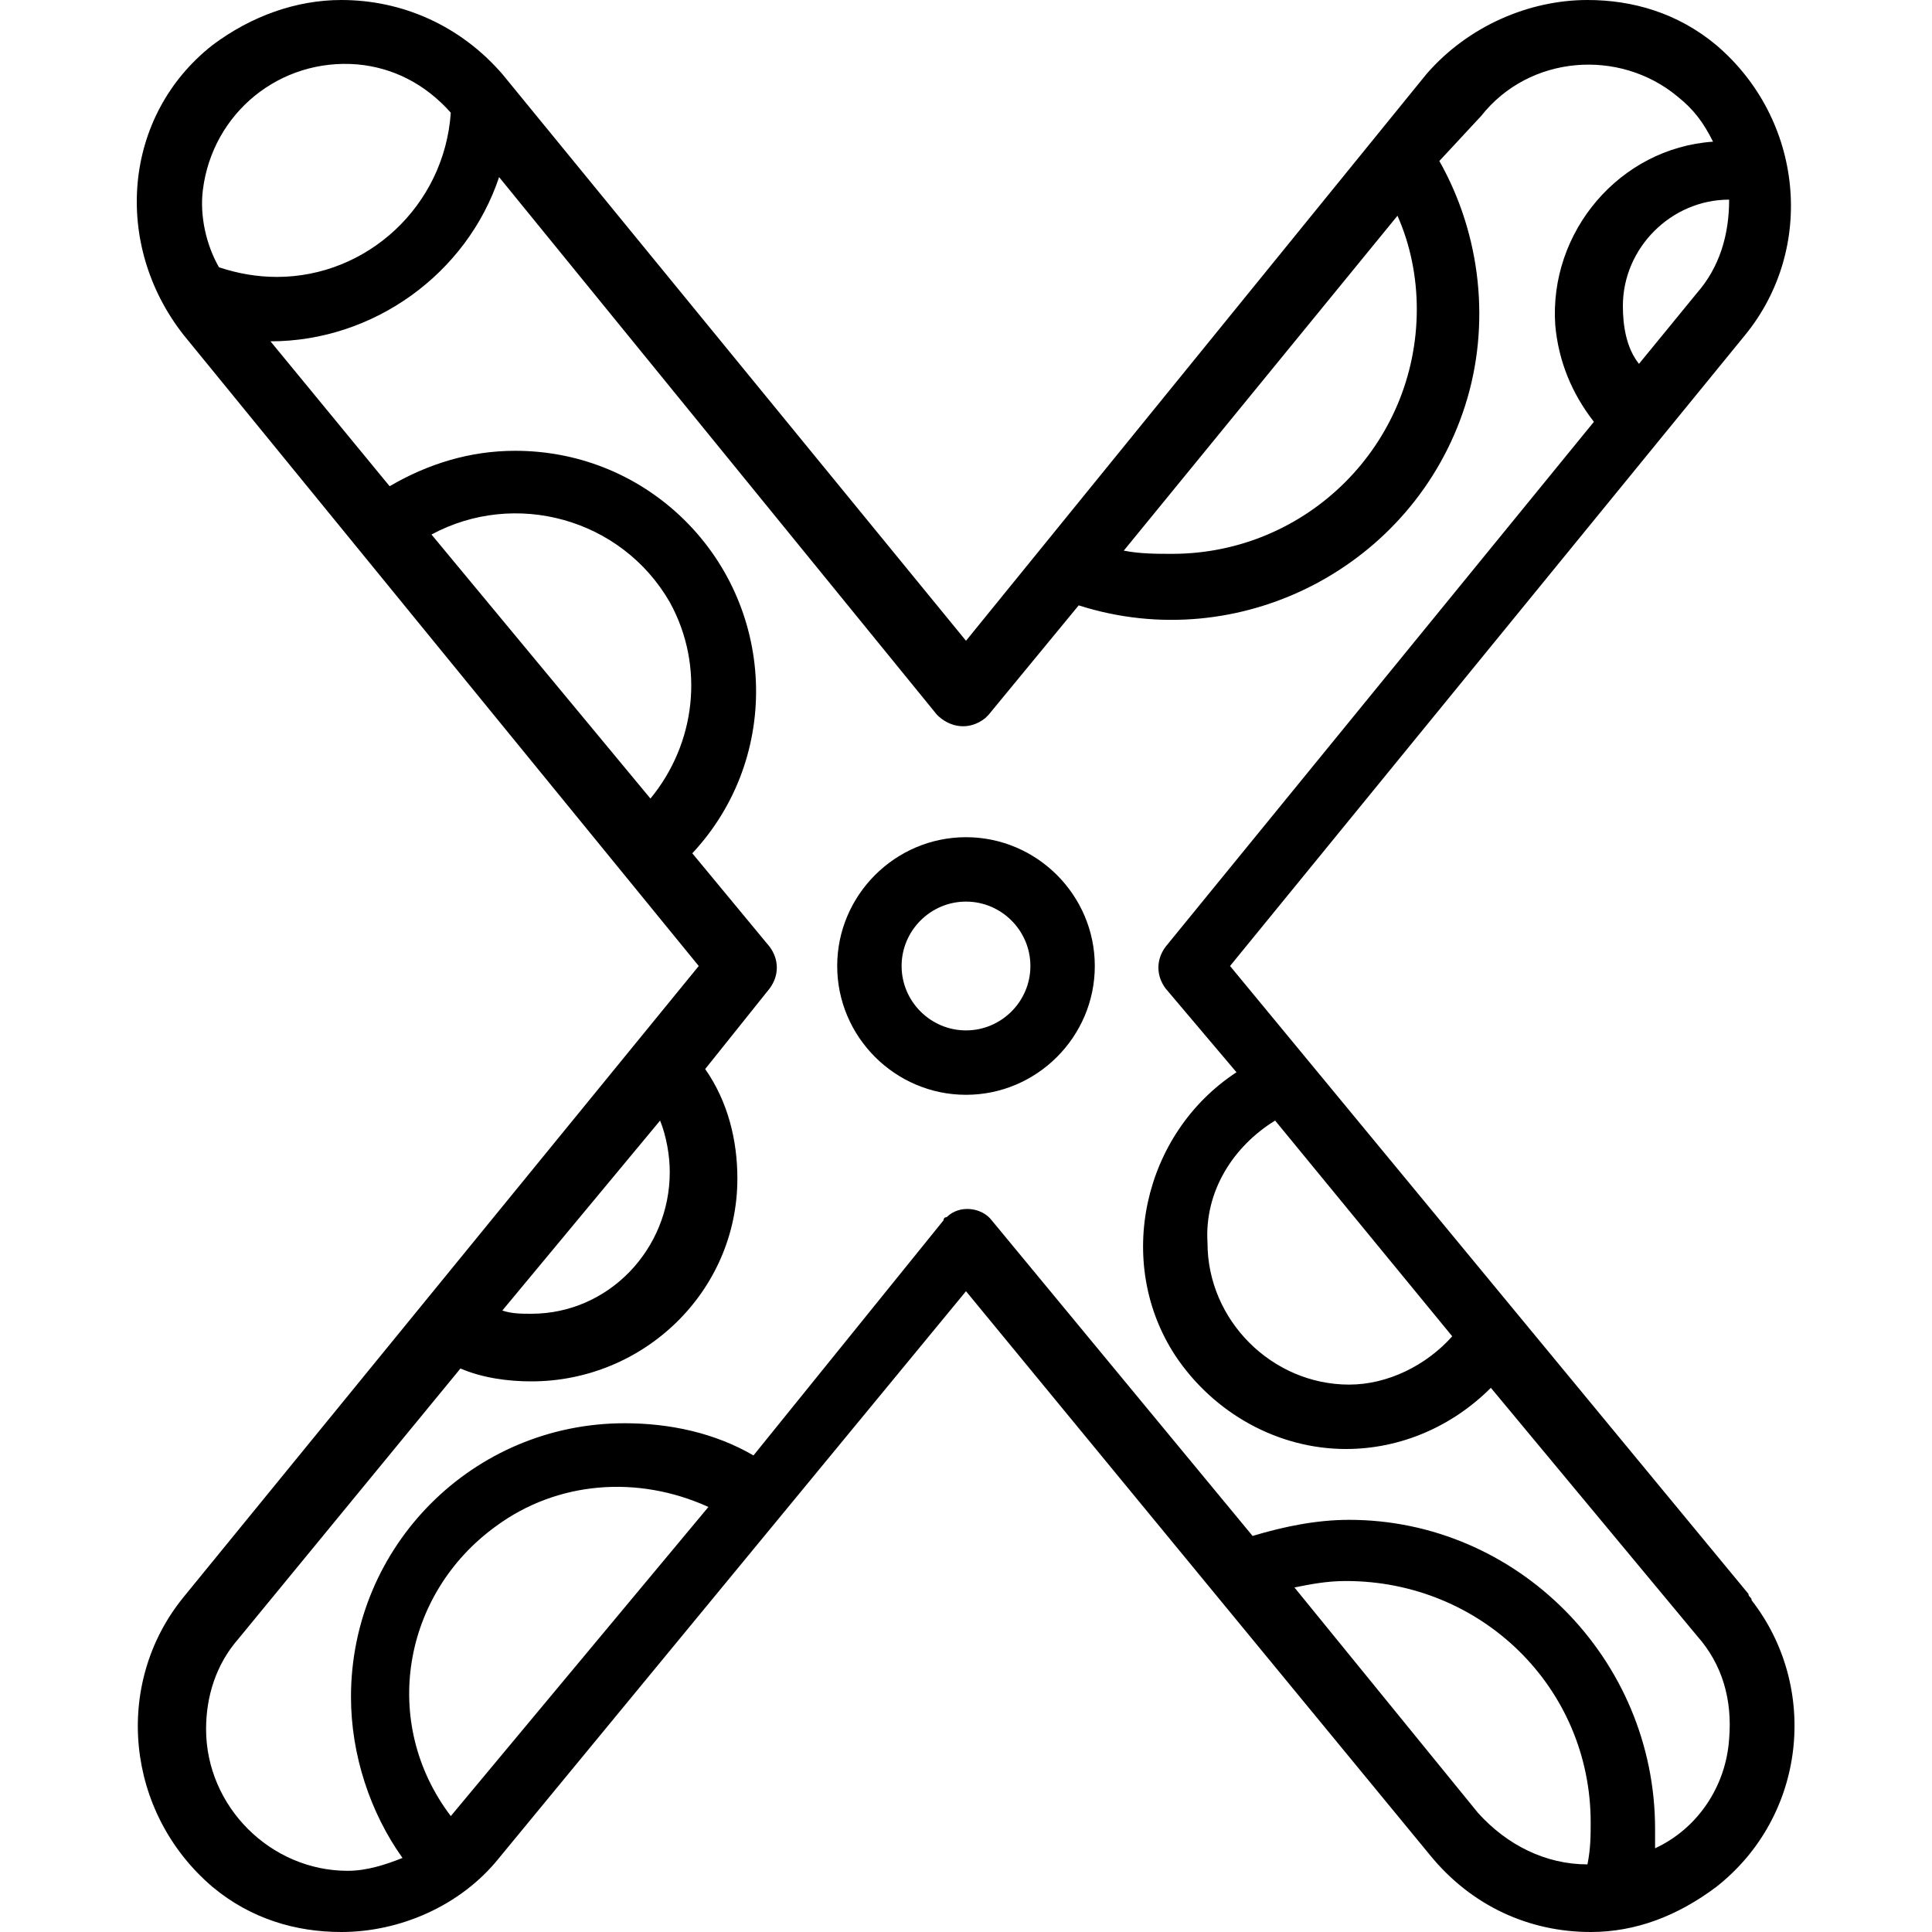 <?xml version="1.0" encoding="UTF-8"?>
<svg xmlns="http://www.w3.org/2000/svg" xmlns:xlink="http://www.w3.org/1999/xlink" width="60px" height="60px" version="1.1" viewBox="-4 0 60 60">
    <!-- Generator: Sketch 50 (54983) - http://www.bohemiancoding.com/sketch -->
    <title>064 - Letter X Pattern</title>
    <desc>Created with Sketch.</desc>
    <defs/>
    <g id="Page-1" stroke="none" stroke-width="1" fill="none" fill-rule="evenodd">
        <g id="064---Letter-X-Pattern" fill="#000000" fill-rule="nonzero">
            <path d="M34.2,30 L50.2,10.4 C52.4,7.7 52,3.7 49.3,1.4 C48.1,0.4 46.7,0 45.3,0 C43.5,0 41.6,0.8 40.3,2.3 L26,19.9 L11.6,2.3 C10.3,0.8 8.5,1.33226763e-15 6.6,1.33226763e-15 C5.2,1.33226763e-15 3.8,0.5 2.6,1.4 C-0.2,3.6 -0.5,7.6 1.7,10.4 L17.7,30 L1.7,49.6 C-0.5,52.3 -0.1,56.3 2.6,58.6 C3.8,59.6 5.2,60 6.6,60 C8.4,60 10.3,59.2 11.5,57.7 L26,40.1 L40.4,57.6 C41.7,59.2 43.5,60 45.4,60 C46.8,60 48.1,59.5 49.3,58.6 C52.1,56.4 52.5,52.4 50.4,49.7 C50.4,49.6 50.3,49.6 50.3,49.5 L34.2,30 Z M35.6,34.8 L41.1,41.5 C40.3,42.4 39.1,43 37.9,43 C35.5,43 33.5,41 33.5,38.6 C33.4,37 34.3,35.6 35.6,34.8 Z M48.7,9.1 L46.9,11.3 C46.5,10.8 46.4,10.1 46.4,9.5 C46.4,7.7 47.9,6.2 49.7,6.2 C49.7,7.3 49.4,8.3 48.7,9.1 Z M40,9.6 C40,13.8 36.6,17.2 32.4,17.2 C31.9,17.2 31.4,17.2 30.9,17.1 L39.4,6.7 C39.8,7.6 40,8.6 40,9.6 Z M2.3,5.9 C2.6,3.5 4.7,1.8 7.1,2 C8.2,2.1 9.2,2.6 10,3.5 C9.8,6.4 7.4,8.6 4.6,8.6 C4,8.6 3.4,8.5 2.8,8.3 C2.4,7.6 2.2,6.7 2.3,5.9 Z M9.4,16.6 C12,15.2 15.3,16.1 16.8,18.7 C17.9,20.7 17.6,23.1 16.2,24.8 L9.4,16.6 Z M16.8,36.4 C16.8,38.8 14.9,40.8 12.5,40.8 C12.2,40.8 11.9,40.8 11.6,40.7 L16.5,34.8 C16.7,35.3 16.8,35.9 16.8,36.4 Z M10,56.4 C7.8,53.5 8.5,49.5 11.4,47.4 C13.3,46 15.8,45.8 18,46.8 L10,56.4 Z M36.2,49.3 C36.7,49.2 37.2,49.1 37.8,49.1 C42,49.1 45.4,52.4 45.4,56.6 C45.4,57 45.4,57.4 45.3,57.9 C44,57.9 42.8,57.3 41.9,56.3 L36.2,49.3 Z M49.7,54 C49.6,55.5 48.7,56.8 47.4,57.4 C47.4,57.2 47.4,57 47.4,56.8 C47.4,51.5 43.1,47.2 37.9,47.2 C36.9,47.2 35.9,47.4 34.9,47.7 L26.8,37.9 C26.5,37.5 25.8,37.4 25.4,37.8 C25.3,37.8 25.3,37.9 25.3,37.9 L19.4,45.2 C18.2,44.5 16.8,44.2 15.4,44.2 C10.7,44.2 6.9,48 6.9,52.7 C6.9,54.5 7.5,56.3 8.5,57.7 C8,57.9 7.4,58.1 6.8,58.1 C4.4,58.1 2.4,56.1 2.4,53.7 C2.4,52.7 2.7,51.7 3.4,50.9 L10.3,42.5 C11,42.8 11.8,42.9 12.5,42.9 C16,42.9 18.9,40.1 18.9,36.6 C18.9,35.4 18.6,34.2 17.9,33.2 L19.9,30.7 C20.2,30.3 20.2,29.8 19.9,29.4 L17.5,26.5 C20.3,23.5 20.1,18.8 17.1,16 C15.7,14.7 13.9,14 12,14 C10.6,14 9.3,14.4 8.1,15.1 L4.4,10.6 C7.6,10.6 10.5,8.5 11.5,5.5 L25.1,22.2 C25.5,22.6 26.1,22.7 26.6,22.3 L26.7,22.2 L29.5,18.8 C34.5,20.4 39.9,17.6 41.5,12.6 C42.3,10.1 42,7.3 40.7,5 L42,3.6 C43.5,1.7 46.3,1.5 48.1,3 C48.6,3.4 48.9,3.8 49.2,4.4 C46.3,4.6 44.1,7.2 44.3,10.1 C44.4,11.2 44.8,12.2 45.5,13.1 L32.2,29.4 C31.9,29.8 31.9,30.3 32.2,30.7 L34.4,33.3 C31.5,35.2 30.6,39.2 32.5,42.1 C33.7,43.9 35.7,45 37.8,45 C39.5,45 41.1,44.3 42.3,43.1 L48.7,50.8 C49.5,51.7 49.8,52.8 49.7,54 Z" id="Shape"/>
            <path d="M26,26 C23.8,26 22,27.8 22,30 C22,32.2 23.8,34 26,34 C28.2,34 30,32.2 30,30 C30,27.8 28.2,26 26,26 Z M26,32 C24.9,32 24,31.1 24,30 C24,28.9 24.9,28 26,28 C27.1,28 28,28.9 28,30 C28,31.1 27.1,32 26,32 Z" id="Shape"/>
        </g>
    </g>
</svg>
